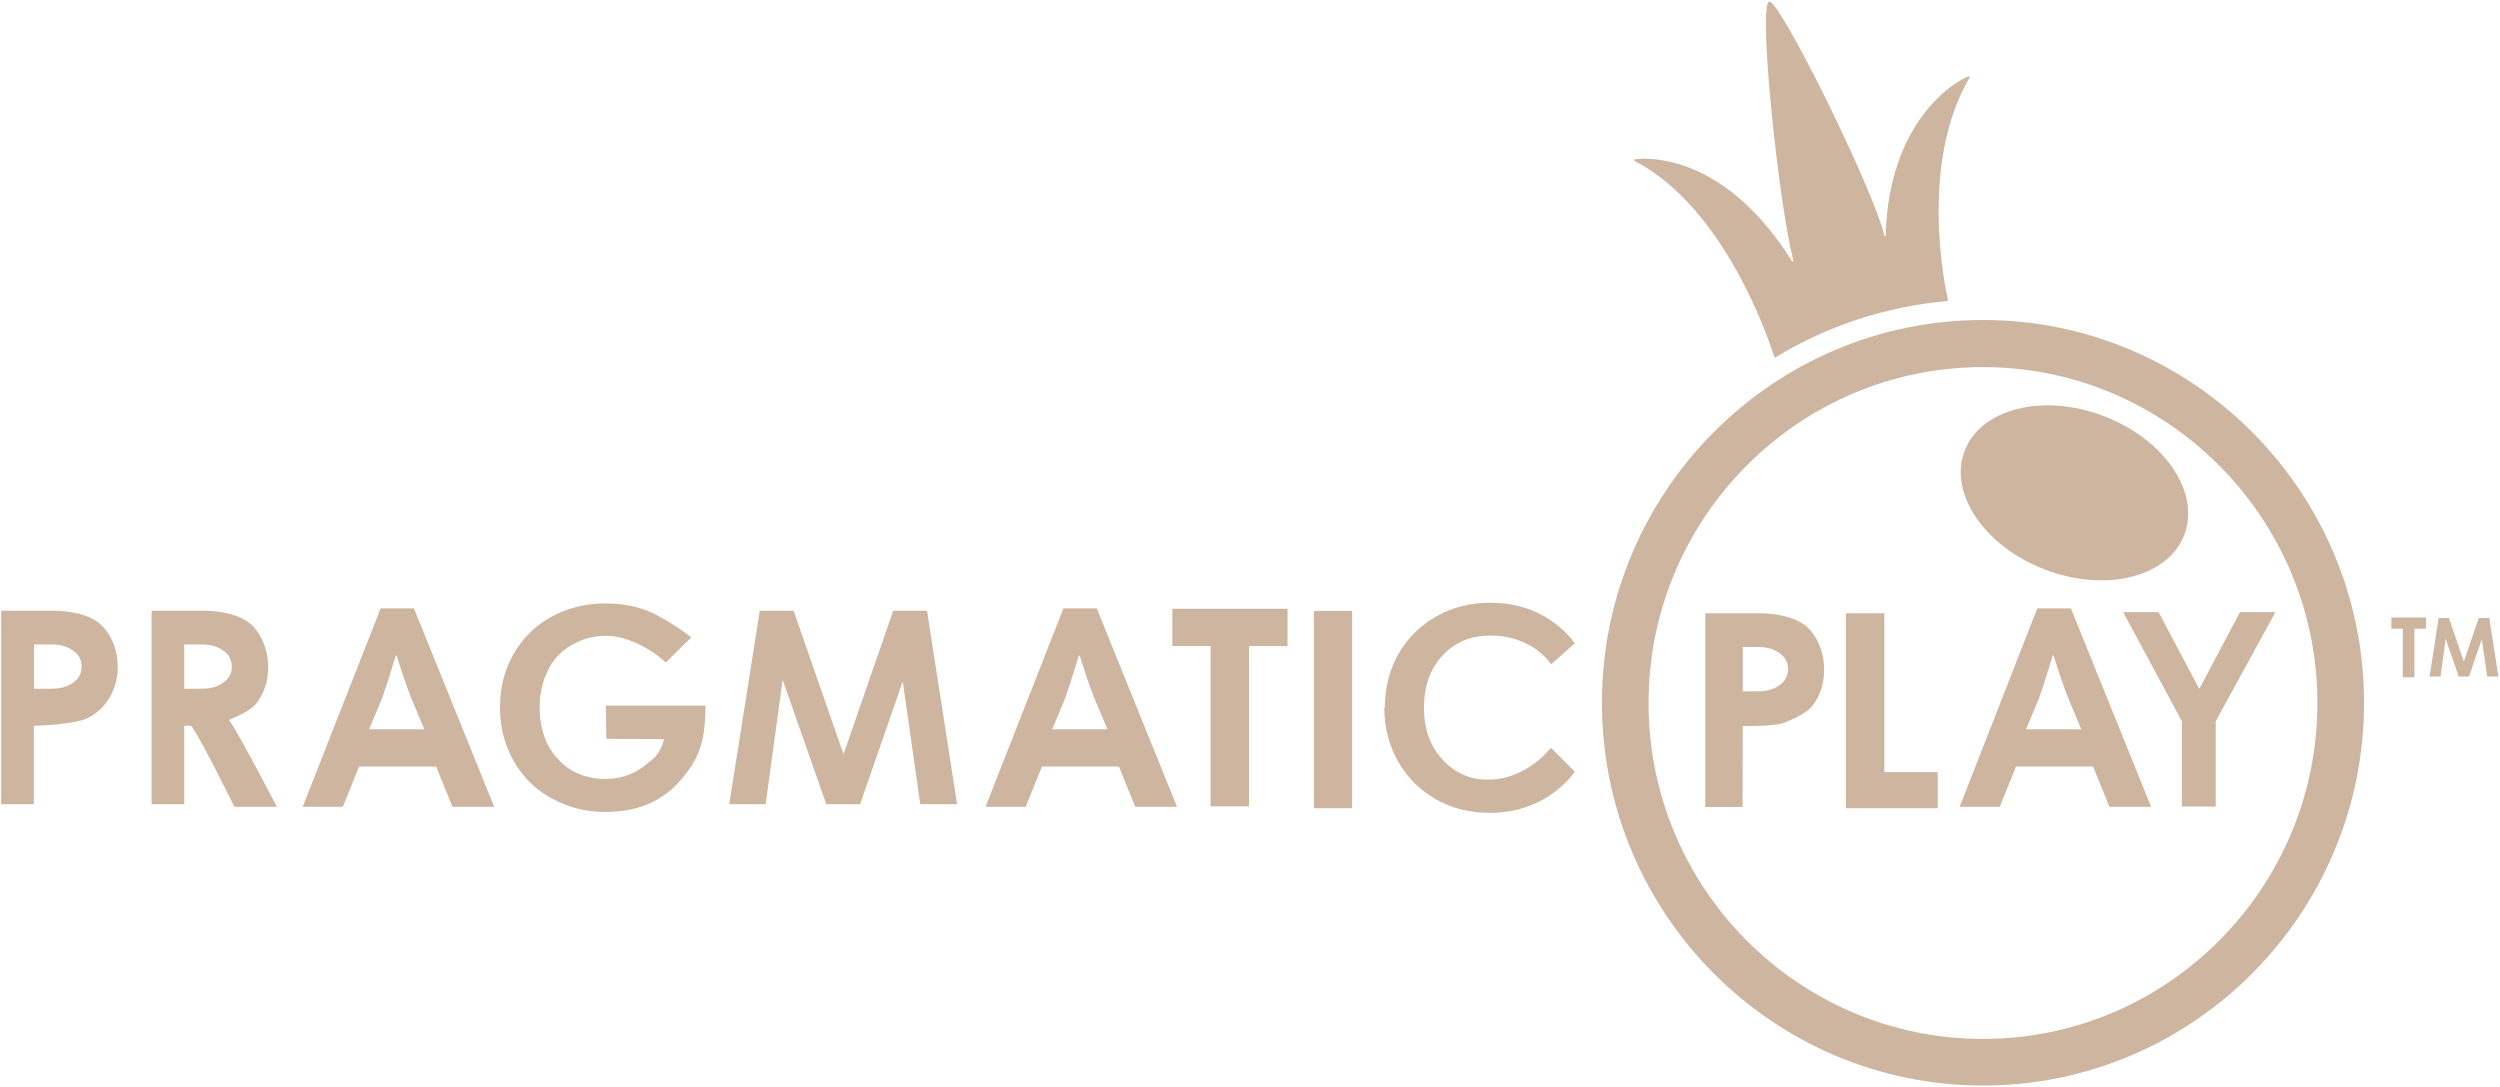 <svg width="115" height="50" viewBox="0 0 115 50" fill="none" xmlns="http://www.w3.org/2000/svg">
<path fill-rule="evenodd" clip-rule="evenodd" d="M91.217 49.935C81.552 49.935 73.688 42.037 73.688 32.328C73.688 22.619 81.552 14.72 91.217 14.72C100.883 14.72 108.746 22.619 108.746 32.328C108.746 42.037 100.883 49.935 91.217 49.935ZM91.217 16.886C82.742 16.886 75.833 23.815 75.833 32.338C75.833 40.862 82.731 47.791 91.217 47.791C99.702 47.791 106.6 40.862 106.6 32.338C106.6 23.815 99.692 16.886 91.217 16.886ZM86.743 10.83C86.872 5.56 89.951 3.718 90.552 3.513C90.584 3.502 90.616 3.545 90.594 3.578C88.267 7.543 89.479 13.254 89.608 13.804C89.618 13.825 89.597 13.847 89.575 13.847C86.7 14.106 84.019 15.011 81.68 16.433C81.648 16.444 81.626 16.433 81.615 16.412C81.422 15.797 79.395 9.58 75.19 7.403C75.157 7.392 75.157 7.338 75.2 7.328C75.876 7.231 79.384 7.134 82.431 12.015C82.452 12.047 82.506 12.037 82.495 11.993C81.809 9.321 80.865 0.259 81.379 0.075C81.83 -0.097 86.196 8.728 86.679 10.841C86.69 10.884 86.743 10.873 86.743 10.83ZM94.098 26.211C91.304 25.153 89.633 22.711 90.366 20.756C91.1 18.802 93.959 18.074 96.754 19.132C99.548 20.189 101.219 22.631 100.486 24.586C99.752 26.541 96.893 27.268 94.098 26.211ZM6.973 36.993V28.093H9.365C10.213 28.093 10.996 28.297 11.425 28.621C12.143 29.17 12.337 30.119 12.337 30.668C12.337 31.498 12.058 32.004 11.779 32.371C11.543 32.672 10.942 32.953 10.534 33.114C11.082 33.912 12.734 37.112 12.734 37.112H10.781C10.781 37.112 8.947 33.384 8.764 33.384H8.475V36.993H6.973ZM9.236 29.644H8.475V31.681H9.236C9.719 31.681 9.987 31.595 10.255 31.412C10.524 31.229 10.663 30.981 10.663 30.668C10.663 30.356 10.534 30.108 10.266 29.925C9.998 29.741 9.73 29.644 9.236 29.644ZM0.054 36.993V28.093H2.446C3.293 28.093 4.077 28.297 4.506 28.621C5.224 29.17 5.418 30.119 5.418 30.668C5.418 31.994 4.559 32.92 3.744 33.136C2.843 33.373 1.556 33.384 1.556 33.384V36.993H0.054ZM2.328 29.644H1.566V31.681H2.328C2.81 31.681 3.078 31.595 3.347 31.412C3.615 31.229 3.754 30.981 3.754 30.668C3.754 30.356 3.626 30.108 3.357 29.925C3.089 29.741 2.821 29.644 2.328 29.644ZM78.441 37.123V28.211H80.94C81.787 28.211 82.571 28.416 83 28.739C83.718 29.289 83.912 30.237 83.912 30.787C83.912 31.616 83.633 32.123 83.354 32.489C83.118 32.791 82.517 33.071 82.109 33.233C81.573 33.438 80.168 33.394 80.168 33.394L80.157 37.123H78.441ZM80.822 29.763H80.168V31.8H80.822C81.305 31.8 81.573 31.713 81.841 31.53C82.109 31.347 82.249 31.099 82.249 30.787C82.249 30.474 82.12 30.226 81.852 30.043C81.584 29.849 81.315 29.763 80.822 29.763ZM31.797 29.321L30.628 30.474C29.919 29.817 28.815 29.246 27.881 29.246C27.463 29.246 27.066 29.321 26.701 29.472C26.337 29.623 26.004 29.828 25.725 30.108C25.446 30.377 25.232 30.722 25.071 31.142C24.91 31.562 24.824 32.026 24.824 32.522C24.824 33.513 25.103 34.31 25.661 34.914C26.218 35.528 26.959 35.83 27.87 35.83C28.579 35.83 29.19 35.603 29.716 35.172C30.016 34.925 30.381 34.709 30.542 33.998L27.892 33.987L27.87 32.457H32.451C32.451 34.116 32.151 34.925 31.303 35.894C30.467 36.864 29.319 37.349 27.86 37.349C27.163 37.349 26.519 37.231 25.918 36.983C25.317 36.735 24.802 36.412 24.373 35.981C23.944 35.55 23.601 35.043 23.365 34.461C23.118 33.868 23 33.222 23 32.532C23 31.606 23.215 30.787 23.633 30.065C24.062 29.332 24.642 28.761 25.382 28.362C26.122 27.963 26.937 27.759 27.838 27.759C28.579 27.759 29.233 27.877 29.802 28.103C30.37 28.33 31.4 28.987 31.797 29.321ZM42.642 28.093L44.026 36.993H42.331L41.527 31.347L39.563 36.993H38.008L36.002 31.271L35.219 36.993H33.545L34.95 28.093H36.506L38.802 34.698L41.087 28.093H42.642V28.093ZM114.507 28.427L114.925 31.121H114.41L114.163 29.407L113.573 31.121H113.101L112.501 29.386L112.265 31.121H111.76L112.179 28.427H112.651L113.337 30.431L114.024 28.427H114.507ZM48.918 27.985H50.452L54.142 37.112H52.222L51.471 35.259H47.931L47.18 37.112H45.335L48.918 27.985ZM50.946 33.556L50.334 32.101C50.141 31.606 49.916 30.959 49.669 30.162H49.626C49.336 31.121 49.122 31.767 49.004 32.101L48.403 33.545H50.946V33.556ZM93.716 27.985H95.261L98.951 37.112H97.031L96.28 35.259H92.74L91.989 37.112H90.144L93.716 27.985ZM95.744 33.556L95.132 32.101C94.939 31.606 94.714 30.959 94.467 30.162H94.424C94.135 31.121 93.92 31.767 93.802 32.101L93.201 33.545H95.744V33.556ZM17.508 27.985H19.042L22.732 37.112H20.812L20.061 35.259H16.521L15.77 37.112H13.925L17.508 27.985ZM19.524 33.556L18.913 32.101C18.72 31.606 18.494 30.959 18.248 30.162H18.205C17.915 31.121 17.701 31.767 17.583 32.101L16.982 33.545H19.524V33.556ZM53.928 29.72V28.006H59.227V29.72H57.457V37.09H55.687V29.72H53.928V29.72ZM110.001 28.922V28.405H111.599V28.922H111.063V31.153H110.527V28.922H110.001ZM60.44 37.177V28.103H62.199V37.177H60.44ZM84.909 37.177V28.211H86.68V35.517H89.136V37.177H84.909ZM100.368 37.101V33.179L97.664 28.157H99.295L101.151 31.66H101.183L103.039 28.157H104.669L101.923 33.179V37.101H100.368ZM68.549 35.862C70.287 35.808 71.339 34.397 71.339 34.397L72.444 35.496C72.058 36.013 71.585 36.433 71.017 36.757C70.277 37.177 69.451 37.392 68.539 37.392C67.616 37.392 66.79 37.188 66.05 36.767C65.31 36.347 64.731 35.765 64.312 35.032C63.894 34.289 63.679 33.459 63.679 32.554L63.701 32.543C63.701 31.638 63.915 30.808 64.334 30.075C64.752 29.343 65.331 28.771 66.072 28.351C66.812 27.931 67.648 27.726 68.56 27.726C69.472 27.726 70.309 27.931 71.038 28.351C71.596 28.675 72.068 29.084 72.444 29.59L71.349 30.56C71.349 30.56 70.545 29.235 68.549 29.235C67.648 29.235 66.919 29.547 66.35 30.162C65.782 30.776 65.503 31.573 65.503 32.543C65.503 33.524 65.782 34.321 66.35 34.935C66.908 35.55 67.648 35.894 68.549 35.862Z" fill="#ceb5a0"/>
</svg>
